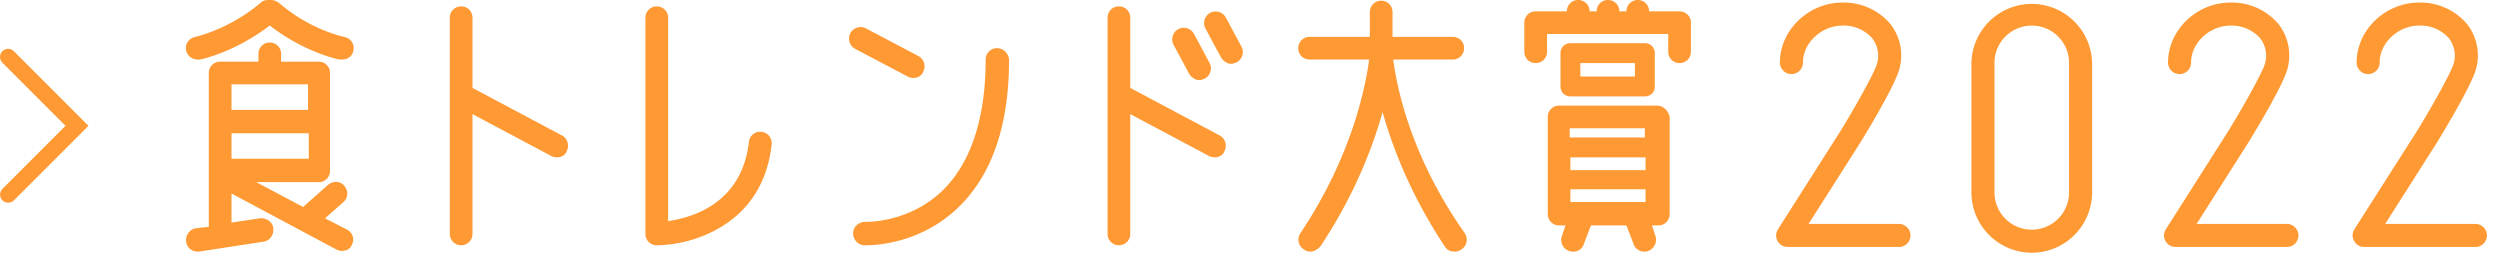 <svg width="154" height="16" fill="none" xmlns="http://www.w3.org/2000/svg"><path fill-rule="evenodd" clip-rule="evenodd" d="M.146 3.154a.5.5 0 0 1 .707 0L5.45 7.75.853 12.346a.5.5 0 0 1-.707-.707L4.035 7.75.146 3.86a.5.5 0 0 1 0-.706Z" fill="#F93"/><path d="m34.607 8.34-5.502-2.926V1.092a.69.69 0 0 0-.698-.699.69.69 0 0 0-.699.699v13.317a.69.69 0 0 0 .699.698.69.69 0 0 0 .698-.698v-7.38l4.847 2.577a.822.822 0 0 0 .349.087c.262 0 .524-.13.611-.393a.717.717 0 0 0-.305-.96Zm-13.23 5.806-1.354-.698 1.136-1.004c.305-.262.305-.699.043-1.005-.262-.305-.698-.305-1.004-.043l-1.528 1.353-2.882-1.528h3.843a.69.69 0 0 0 .698-.699V4.497a.69.69 0 0 0-.698-.698h-2.315v-.48a.69.69 0 0 0-.698-.7.69.69 0 0 0-.699.7v.48h-2.357a.69.69 0 0 0-.7.698v9.475l-.785.087c-.393.044-.655.437-.611.83.043.349.349.61.698.61h.088l3.973-.61c.393-.044.655-.437.611-.83-.044-.393-.436-.655-.83-.611l-1.746.262v-1.79l6.462 3.449a.822.822 0 0 0 .35.087c.261 0 .523-.13.61-.393.175-.305.044-.742-.305-.917ZM14.26 9.78V8.208h4.76V9.78h-4.76Zm4.716-4.584v1.572H14.26V5.196h4.716ZM75.125 8.34l-5.501-2.926V1.092a.69.69 0 0 0-.699-.699.69.69 0 0 0-.698.699v13.317a.69.69 0 0 0 .698.698.69.69 0 0 0 .699-.698v-7.38l4.846 2.577a.822.822 0 0 0 .35.087c.262 0 .524-.13.61-.393a.717.717 0 0 0-.305-.96ZM46.92 8.121a.696.696 0 0 0-.786.611c-.437 3.843-3.537 4.672-4.977 4.89V1.093a.69.69 0 0 0-.7-.699.69.69 0 0 0-.698.699v13.316a.69.69 0 0 0 .699.7c.13 0 1.659 0 3.23-.743 1.529-.699 3.494-2.227 3.843-5.458a.696.696 0 0 0-.611-.786Zm14.496-5.152a.69.69 0 0 0-.699.699c0 3.624-.917 6.374-2.663 8.077-2.096 2.009-4.716 1.921-4.76 1.921-.392 0-.742.306-.742.699 0 .393.306.742.699.742h.13c.612 0 3.363-.131 5.633-2.314 2.096-2.008 3.144-5.065 3.144-9.125-.044-.393-.35-.699-.742-.699Zm-5.502 1.746a.823.823 0 0 0 .35.088c.261 0 .523-.131.61-.393a.717.717 0 0 0-.305-.96l-3.231-1.704a.717.717 0 0 0-.96.306.717.717 0 0 0 .305.96l3.23 1.703Zm19.605-3.623a.717.717 0 0 0-.961-.306.717.717 0 0 0-.306.96l.96 1.79c.132.219.394.394.612.394.131 0 .219-.044.35-.088a.717.717 0 0 0 .305-.96l-.96-1.79ZM73.248 4.54c.13.22.392.394.61.394.132 0 .22-.044.35-.088a.717.717 0 0 0 .306-.96l-.96-1.79a.717.717 0 0 0-.961-.306.717.717 0 0 0-.306.96l.96 1.79Zm12.574-.872h3.668a.69.69 0 0 0 .699-.699.69.69 0 0 0-.699-.699h-3.711V.742a.69.69 0 0 0-.699-.698.69.69 0 0 0-.698.698V2.27H80.67a.69.69 0 0 0-.698.7.69.69 0 0 0 .698.698h3.668c-.218 1.659-1.048 5.938-4.235 10.697-.219.35-.131.786.218 1.004a.703.703 0 0 0 .393.131c.218 0 .437-.131.611-.306 2.096-3.143 3.231-6.112 3.842-8.295.612 2.183 1.747 5.152 3.843 8.295.13.219.349.306.611.306a.703.703 0 0 0 .393-.131c.35-.218.437-.655.218-1.004-3.362-4.76-4.191-9.038-4.41-10.697Z" fill="#F93"/><path d="M12.296 3.668c.087 0 2.14-.437 4.322-2.096 2.14 1.659 4.235 2.096 4.323 2.096h.13c.35 0 .656-.219.7-.568.087-.393-.175-.742-.568-.83 0 0-2.052-.393-4.017-2.095C17.055.087 16.88 0 16.706 0h-.175c-.175 0-.35.044-.48.175-1.965 1.659-4.017 2.095-4.017 2.095-.393.088-.655.437-.568.83.087.393.437.611.83.568ZM103.462.699h-1.878a.69.69 0 0 0-.698-.699.69.69 0 0 0-.699.699h-.436A.69.69 0 0 0 99.052 0a.69.69 0 0 0-.699.699h-.436A.69.69 0 0 0 97.218 0a.69.69 0 0 0-.698.699h-1.921a.69.69 0 0 0-.7.698v1.79a.69.69 0 0 0 .7.699.69.69 0 0 0 .698-.699V2.096h7.466v1.091a.69.69 0 0 0 .699.699.69.69 0 0 0 .698-.699V1.441c.044-.393-.305-.742-.698-.742Z" fill="#F93"/><path d="M101.322 5.938c.35 0 .612-.262.612-.611V3.275a.597.597 0 0 0-.612-.612h-4.584a.597.597 0 0 0-.612.612v2.052c0 .349.262.611.612.611h4.584Zm-3.973-2.052h3.362v.83h-3.362v-.83Zm4.716 2.62h-6.026a.69.69 0 0 0-.698.698v5.982a.69.69 0 0 0 .698.698h.393l-.218.655a.712.712 0 0 0 .437.917.548.548 0 0 0 .262.044.656.656 0 0 0 .655-.48l.436-1.136h2.183l.437 1.136c.087.305.393.48.655.48.087 0 .174 0 .262-.044.349-.13.567-.567.436-.917l-.218-.655h.393a.69.69 0 0 0 .699-.698V7.204c-.088-.393-.393-.698-.786-.698Zm-5.327 5.938v-.786h4.628v.786h-4.628Zm0-1.965v-.786h4.628v.786h-4.628Zm4.584-2.576v.567h-4.628v-.567h4.628Zm23.834 7.665a3.723 3.723 0 0 1-3.717-3.717V3.873a3.718 3.718 0 0 1 7.434 0v7.978a3.72 3.72 0 0 1-3.717 3.717Zm0-13.992a2.3 2.3 0 0 0-2.297 2.297v7.978a2.297 2.297 0 1 0 4.594 0V3.873a2.295 2.295 0 0 0-2.297-2.297Zm-8.179 13.637h-6.862a.714.714 0 0 1-.622-.369.707.707 0 0 1 .024-.71l3.88-6.1c1.001-1.639 2.146-3.702 2.238-4.154a1.735 1.735 0 0 0-.315-1.533 2.337 2.337 0 0 0-1.819-.771c-1.297 0-2.439 1.064-2.439 2.278a.71.71 0 0 1-1.42 0c0-2.004 1.77-3.698 3.859-3.698a3.764 3.764 0 0 1 2.922 1.294 3.119 3.119 0 0 1 .603 2.702c-.184.909-1.892 3.767-2.425 4.623l-3.194 5.019h5.57a.712.712 0 0 1 .709.71.71.71 0 0 1-.709.71Zm23.897 0h-6.862a.706.706 0 0 1-.622-.373.709.709 0 0 1 .031-.724l3.878-6.1c1.003-1.64 2.148-3.703 2.24-4.155a1.735 1.735 0 0 0-.322-1.514 2.342 2.342 0 0 0-1.812-.771c-1.297 0-2.435 1.064-2.435 2.278a.706.706 0 0 1-.709.71.708.708 0 0 1-.71-.71c0-2.004 1.765-3.698 3.854-3.698a3.764 3.764 0 0 1 2.922 1.294 3.122 3.122 0 0 1 .603 2.702c-.184.909-1.904 3.767-2.427 4.623l-3.192 5.019h5.563a.712.712 0 0 1 .709.71.71.71 0 0 1-.709.71Zm11.61 0h-6.85a.712.712 0 0 1-.599-1.097l3.883-6.093c1.001-1.64 2.148-3.703 2.241-4.155a1.746 1.746 0 0 0-.313-1.521 2.342 2.342 0 0 0-1.824-.771c-1.296 0-2.434 1.064-2.434 2.278a.71.71 0 0 1-1.42 0c0-2.004 1.765-3.698 3.854-3.698a3.77 3.77 0 0 1 2.922 1.294 3.13 3.13 0 0 1 .604 2.702c-.187.909-1.905 3.767-2.428 4.623l-3.192 5.019h5.556a.71.71 0 0 1 0 1.42Z" fill="#F93"/></svg>